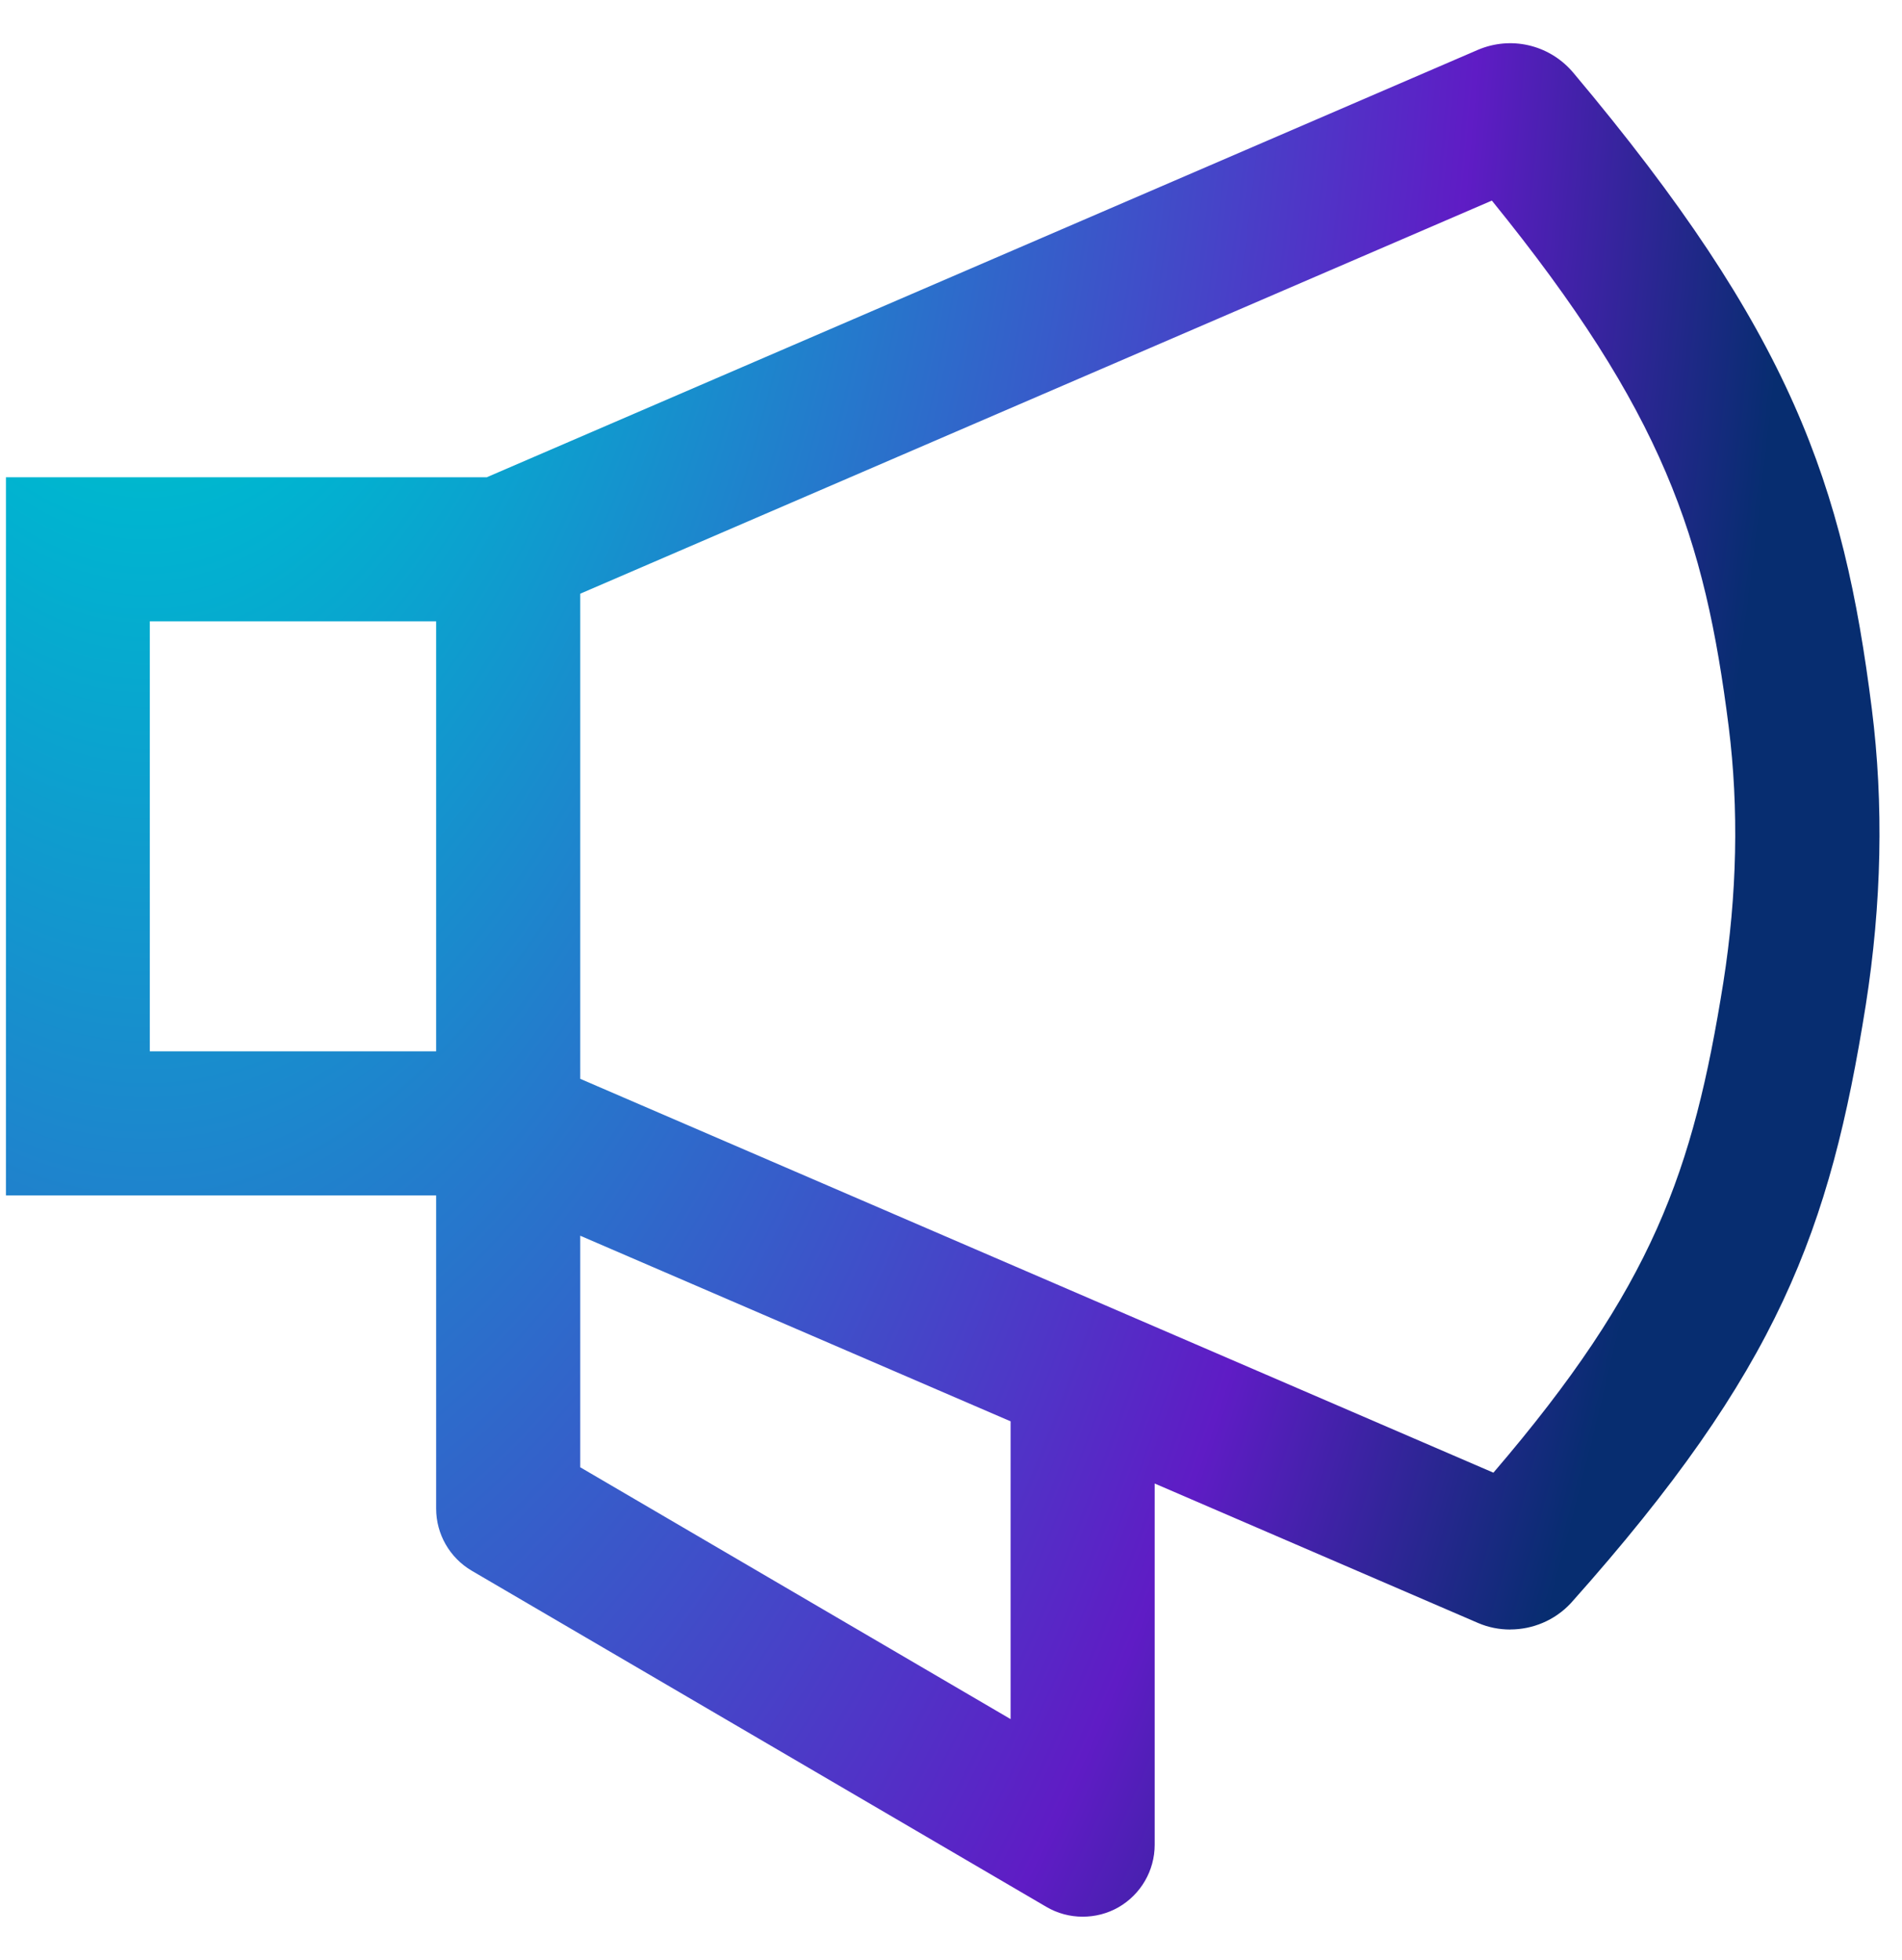 <svg xmlns="http://www.w3.org/2000/svg" width="33" height="34" viewBox="0 0 33 34" fill="none"><path fill-rule="evenodd" clip-rule="evenodd" d="M25.646 28.157C25.825 28.234 26.015 28.27 26.201 28.27L26.203 28.269C26.59 28.269 26.973 28.112 27.248 27.819L27.27 27.795C30.863 23.765 31.748 21.344 32.371 17.439C32.648 15.679 32.685 13.949 32.476 12.295C31.986 8.41 31.086 5.769 27.293 1.257L27.273 1.234C26.864 0.772 26.211 0.622 25.641 0.865L8.445 8.28H0.103V20.739H7.567V26.172C7.567 26.615 7.802 27.025 8.185 27.25L18.152 33.08C18.347 33.195 18.565 33.252 18.784 33.252C18.999 33.252 19.212 33.199 19.405 33.089C19.794 32.865 20.034 32.452 20.034 32.004V25.737L25.646 28.157ZM17.534 24.658L10.067 21.438V25.455L17.534 29.824V24.658ZM7.567 18.239H2.601L2.599 18.237V10.779H7.567V18.239ZM10.067 18.716L25.911 25.549C28.681 22.317 29.376 20.324 29.9 17.045C30.14 15.52 30.171 14.027 29.993 12.607C29.579 9.329 28.866 7.155 25.884 3.48L10.067 10.3V18.716Z" fill="url(#paint0_radial_2451_2396)"></path><defs><radialGradient id="paint0_radial_2451_2396" cx="0" cy="0" r="1" gradientUnits="userSpaceOnUse" gradientTransform="translate(2.681 -9.25) scale(30.572 72.704)"><stop stop-color="#00FF96"></stop><stop offset="0.25" stop-color="#00B4D0"></stop><stop offset="0.76" stop-color="#5F1CC5"></stop><stop offset="0.94" stop-color="#072D70"></stop></radialGradient></defs></svg>